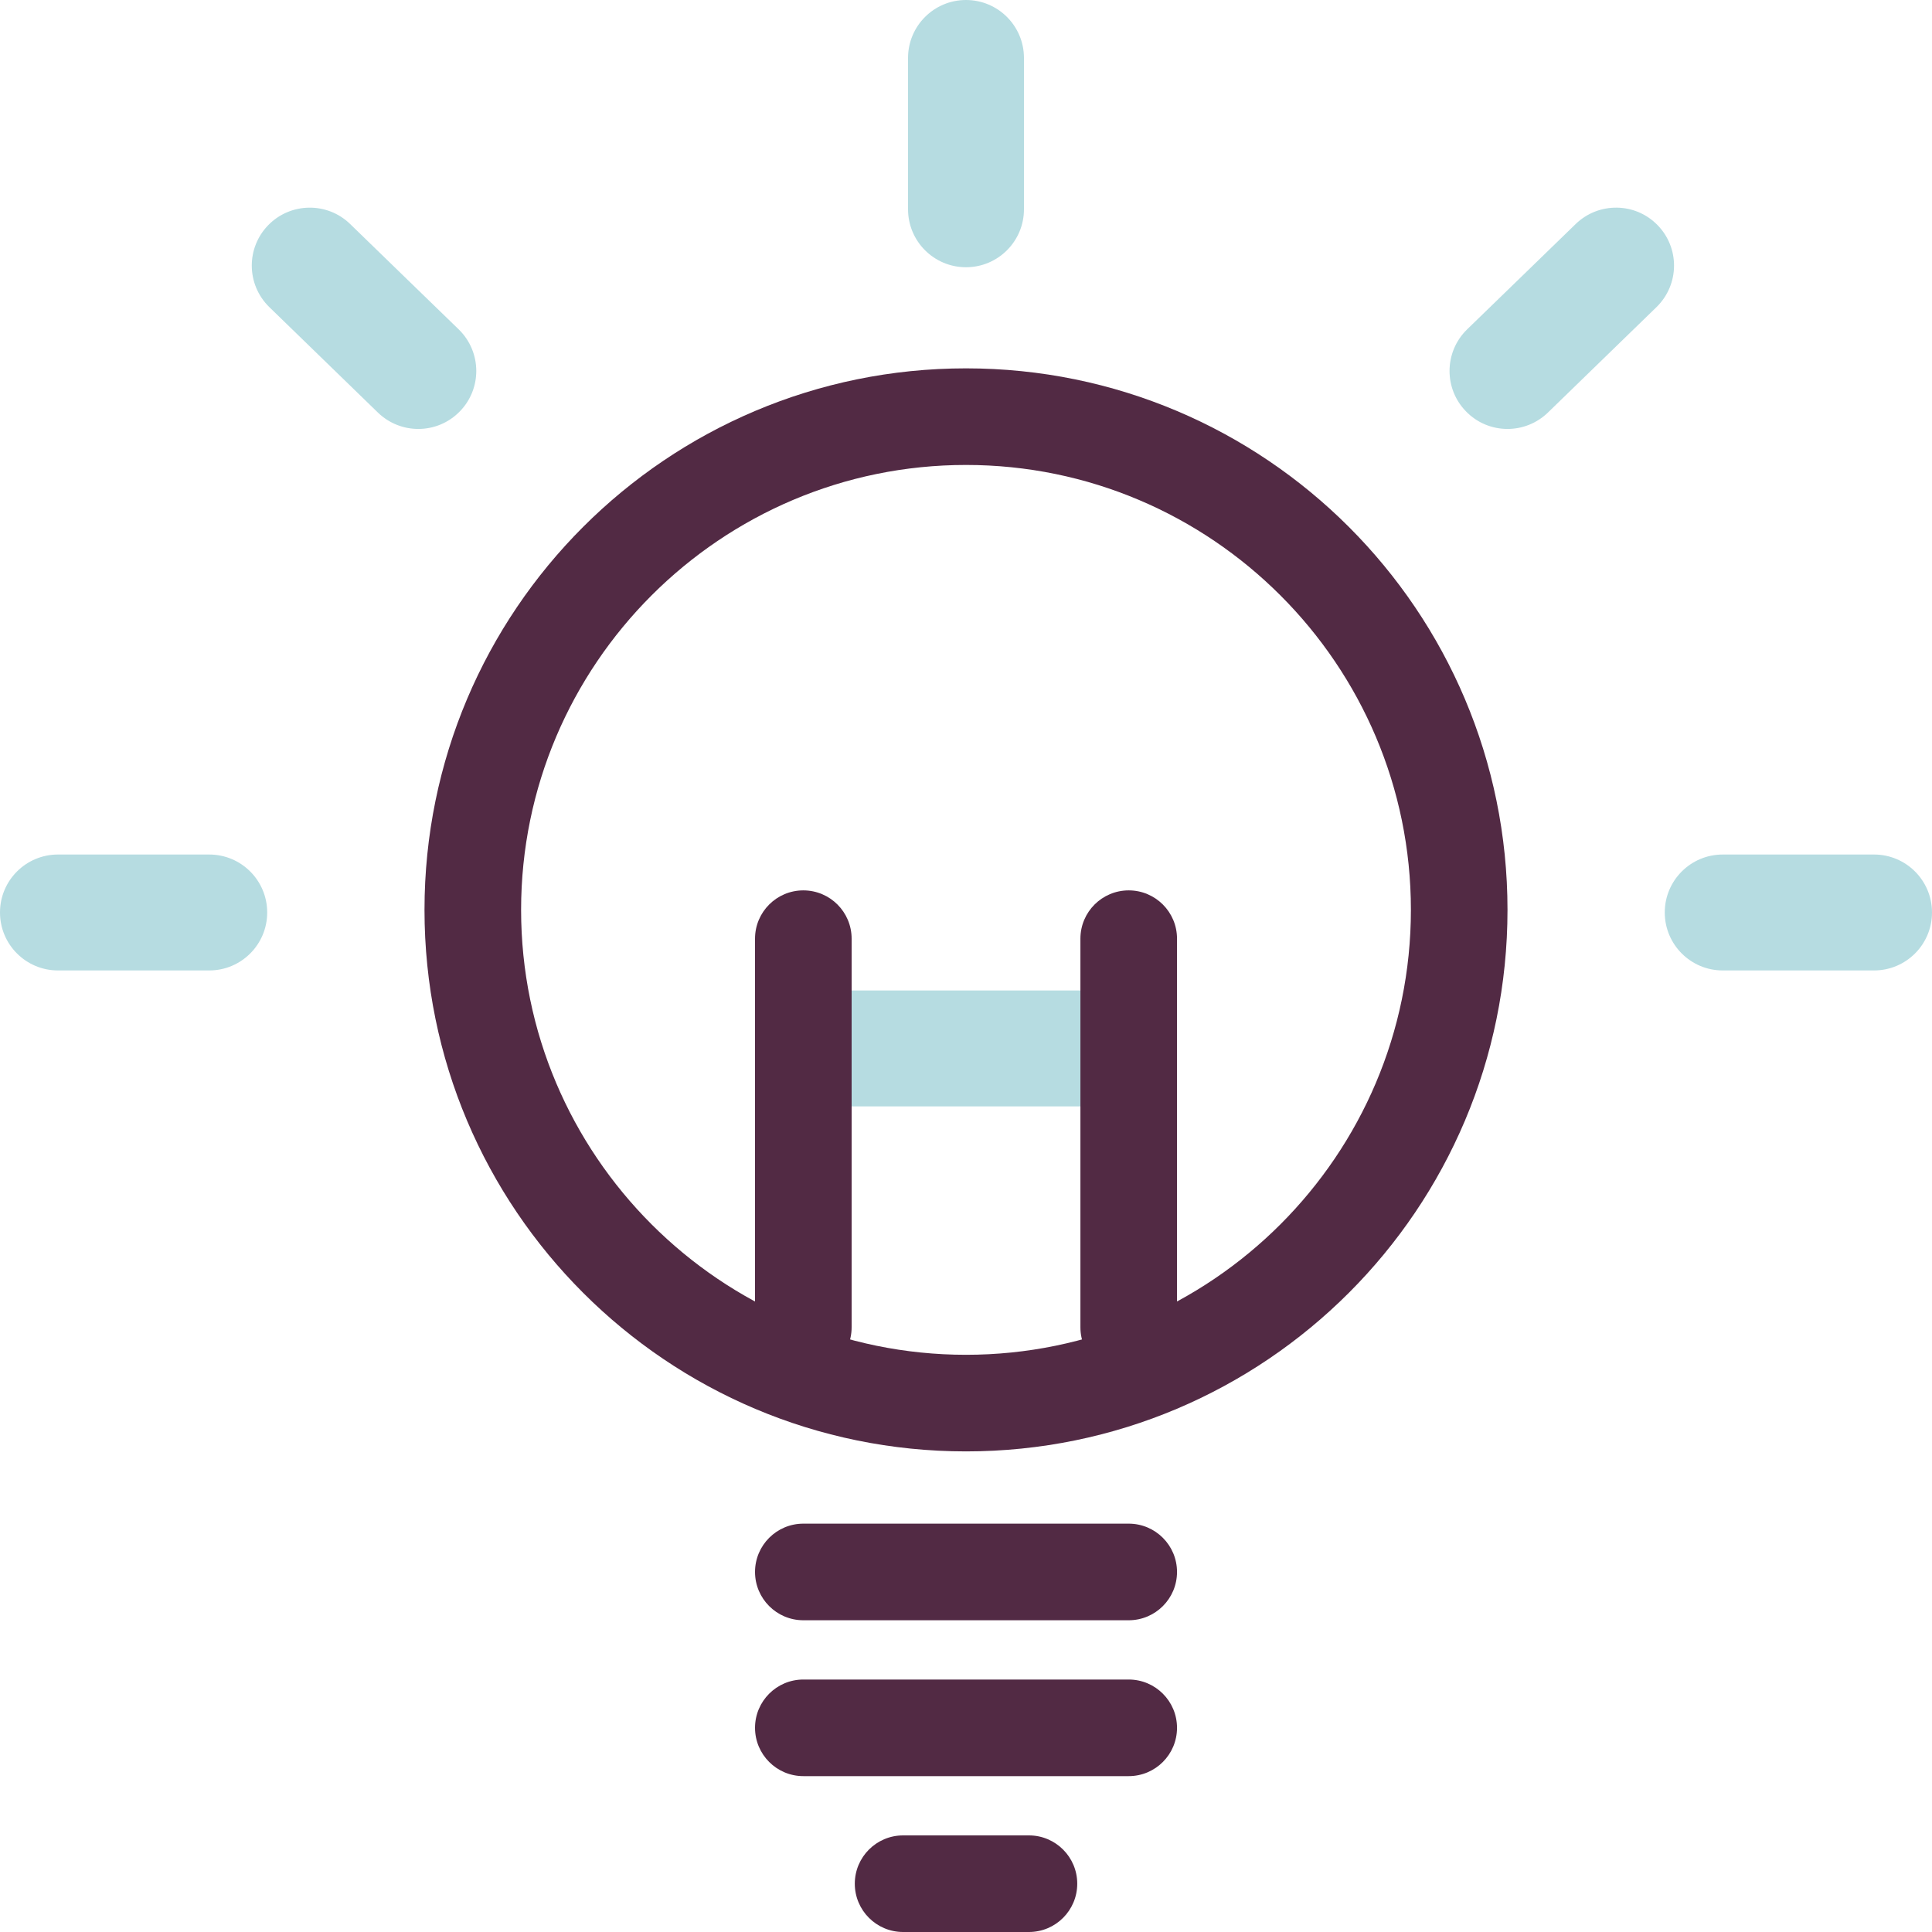 <?xml version="1.0" encoding="UTF-8"?>
<svg width="50px" height="50px" viewBox="0 0 50 50" version="1.1" xmlns="http://www.w3.org/2000/svg" xmlns:xlink="http://www.w3.org/1999/xlink">
    <title>Icon/ Simplicity</title>
    <g id="Icon/-Simplicity" stroke="none" stroke-width="1" fill="none" fill-rule="evenodd">
        <g id="Group-25">
            <path d="M25,6.916 C24.172,6.916 23.5,6.245 23.5,5.416 L23.5,1.5 C23.5,0.671 24.172,0 25,0 C25.828,0 26.5,0.671 26.5,1.5 L26.5,5.416 C26.5,6.245 25.828,6.916 25,6.916" id="Fill-1" fill="#B6DCE1"></path>
            <path d="M5.415,25.115 L1.5,25.115 C0.672,25.115 0,24.444 0,23.615 C0,22.786 0.672,22.115 1.5,22.115 L5.415,22.115 C6.243,22.115 6.915,22.786 6.915,23.615 C6.915,24.444 6.243,25.115 5.415,25.115" id="Fill-3" fill="#B6DCE1"></path>
            <path d="M10.826,11.101 C10.449,11.101 10.073,10.96 9.781,10.678 L6.972,7.95 C6.669,7.655 6.516,7.264 6.516,6.873 C6.516,6.497 6.657,6.12 6.94,5.829 C7.518,5.234 8.47,5.222 9.061,5.797 L10.466,7.161 C10.467,7.161 10.467,7.161 10.467,7.162 L11.871,8.524 C12.174,8.819 12.326,9.21 12.326,9.601 C12.326,9.977 12.185,10.354 11.902,10.645 C11.608,10.949 11.218,11.101 10.826,11.101" id="Fill-5" fill="#B6DCE1"></path>
            <path d="M39.014,11.101 C38.622,11.101 38.232,10.949 37.938,10.645 C37.655,10.354 37.514,9.977 37.514,9.601 C37.514,9.21 37.666,8.819 37.969,8.524 L39.373,7.162 C39.373,7.161 39.373,7.161 39.374,7.161 L40.779,5.797 C41.372,5.222 42.324,5.233 42.9,5.829 C43.183,6.12 43.324,6.497 43.324,6.873 C43.324,7.264 43.171,7.655 42.868,7.95 L40.059,10.678 C39.767,10.96 39.391,11.101 39.014,11.101" id="Fill-7" fill="#B6DCE1"></path>
            <path d="M48.5,25.115 L44.584,25.115 C43.756,25.115 43.084,24.444 43.084,23.615 C43.084,22.786 43.756,22.115 44.584,22.115 L48.5,22.115 C49.328,22.115 50,22.786 50,23.615 C50,24.444 49.328,25.115 48.5,25.115" id="Fill-9" fill="#B6DCE1"></path>
            <path d="M28.689,28.633 L21.311,28.633 C20.483,28.633 19.811,27.962 19.811,27.133 C19.811,26.304 20.483,25.633 21.311,25.633 L28.689,25.633 C29.517,25.633 30.189,26.304 30.189,27.133 C30.189,27.962 29.517,28.633 28.689,28.633" id="Fill-11" fill="#B6DCE1"></path>
            <path d="M25,9.533 C17.26,9.533 10.986,15.807 10.986,23.547 C10.986,31.287 17.26,37.562 25,37.562 C32.74,37.562 39.014,31.287 39.014,23.547 C39.014,15.807 32.74,9.533 25,9.533 M25,12.033 C31.349,12.033 36.514,17.198 36.514,23.547 C36.514,29.896 31.349,35.062 25,35.062 C18.651,35.062 13.486,29.896 13.486,23.547 C13.486,17.198 18.651,12.033 25,12.033" id="Fill-13" fill="#522A44"></path>
            <path d="M29.211,41.932 L20.79,41.932 C20.1,41.932 19.54,41.372 19.54,40.682 C19.54,39.992 20.1,39.432 20.79,39.432 L29.211,39.432 C29.901,39.432 30.461,39.992 30.461,40.682 C30.461,41.372 29.901,41.932 29.211,41.932" id="Fill-15" fill="#522A44"></path>
            <path d="M29.211,45.966 L20.79,45.966 C20.1,45.966 19.54,45.406 19.54,44.716 C19.54,44.026 20.1,43.466 20.79,43.466 L29.211,43.466 C29.901,43.466 30.461,44.026 30.461,44.716 C30.461,45.406 29.901,45.966 29.211,45.966" id="Fill-17" fill="#522A44"></path>
            <path d="M26.629,50 L23.372,50 C22.682,50 22.122,49.44 22.122,48.75 C22.122,48.06 22.682,47.5 23.372,47.5 L26.629,47.5 C27.319,47.5 27.879,48.06 27.879,48.75 C27.879,49.44 27.319,50 26.629,50" id="Fill-19" fill="#522A44"></path>
            <path d="M20.79,35.6 C20.1,35.6 19.54,35.04 19.54,34.35 L19.54,24.293 C19.54,23.602 20.1,23.043 20.79,23.043 C21.48,23.043 22.04,23.602 22.04,24.293 L22.04,34.35 C22.04,35.04 21.48,35.6 20.79,35.6" id="Fill-21" fill="#522A44"></path>
            <path d="M29.211,35.6 C28.521,35.6 27.961,35.04 27.961,34.35 L27.961,24.293 C27.961,23.602 28.521,23.043 29.211,23.043 C29.901,23.043 30.461,23.602 30.461,24.293 L30.461,34.35 C30.461,35.04 29.901,35.6 29.211,35.6" id="Fill-23" fill="#522A44"></path>
        </g>
    </g>
</svg>